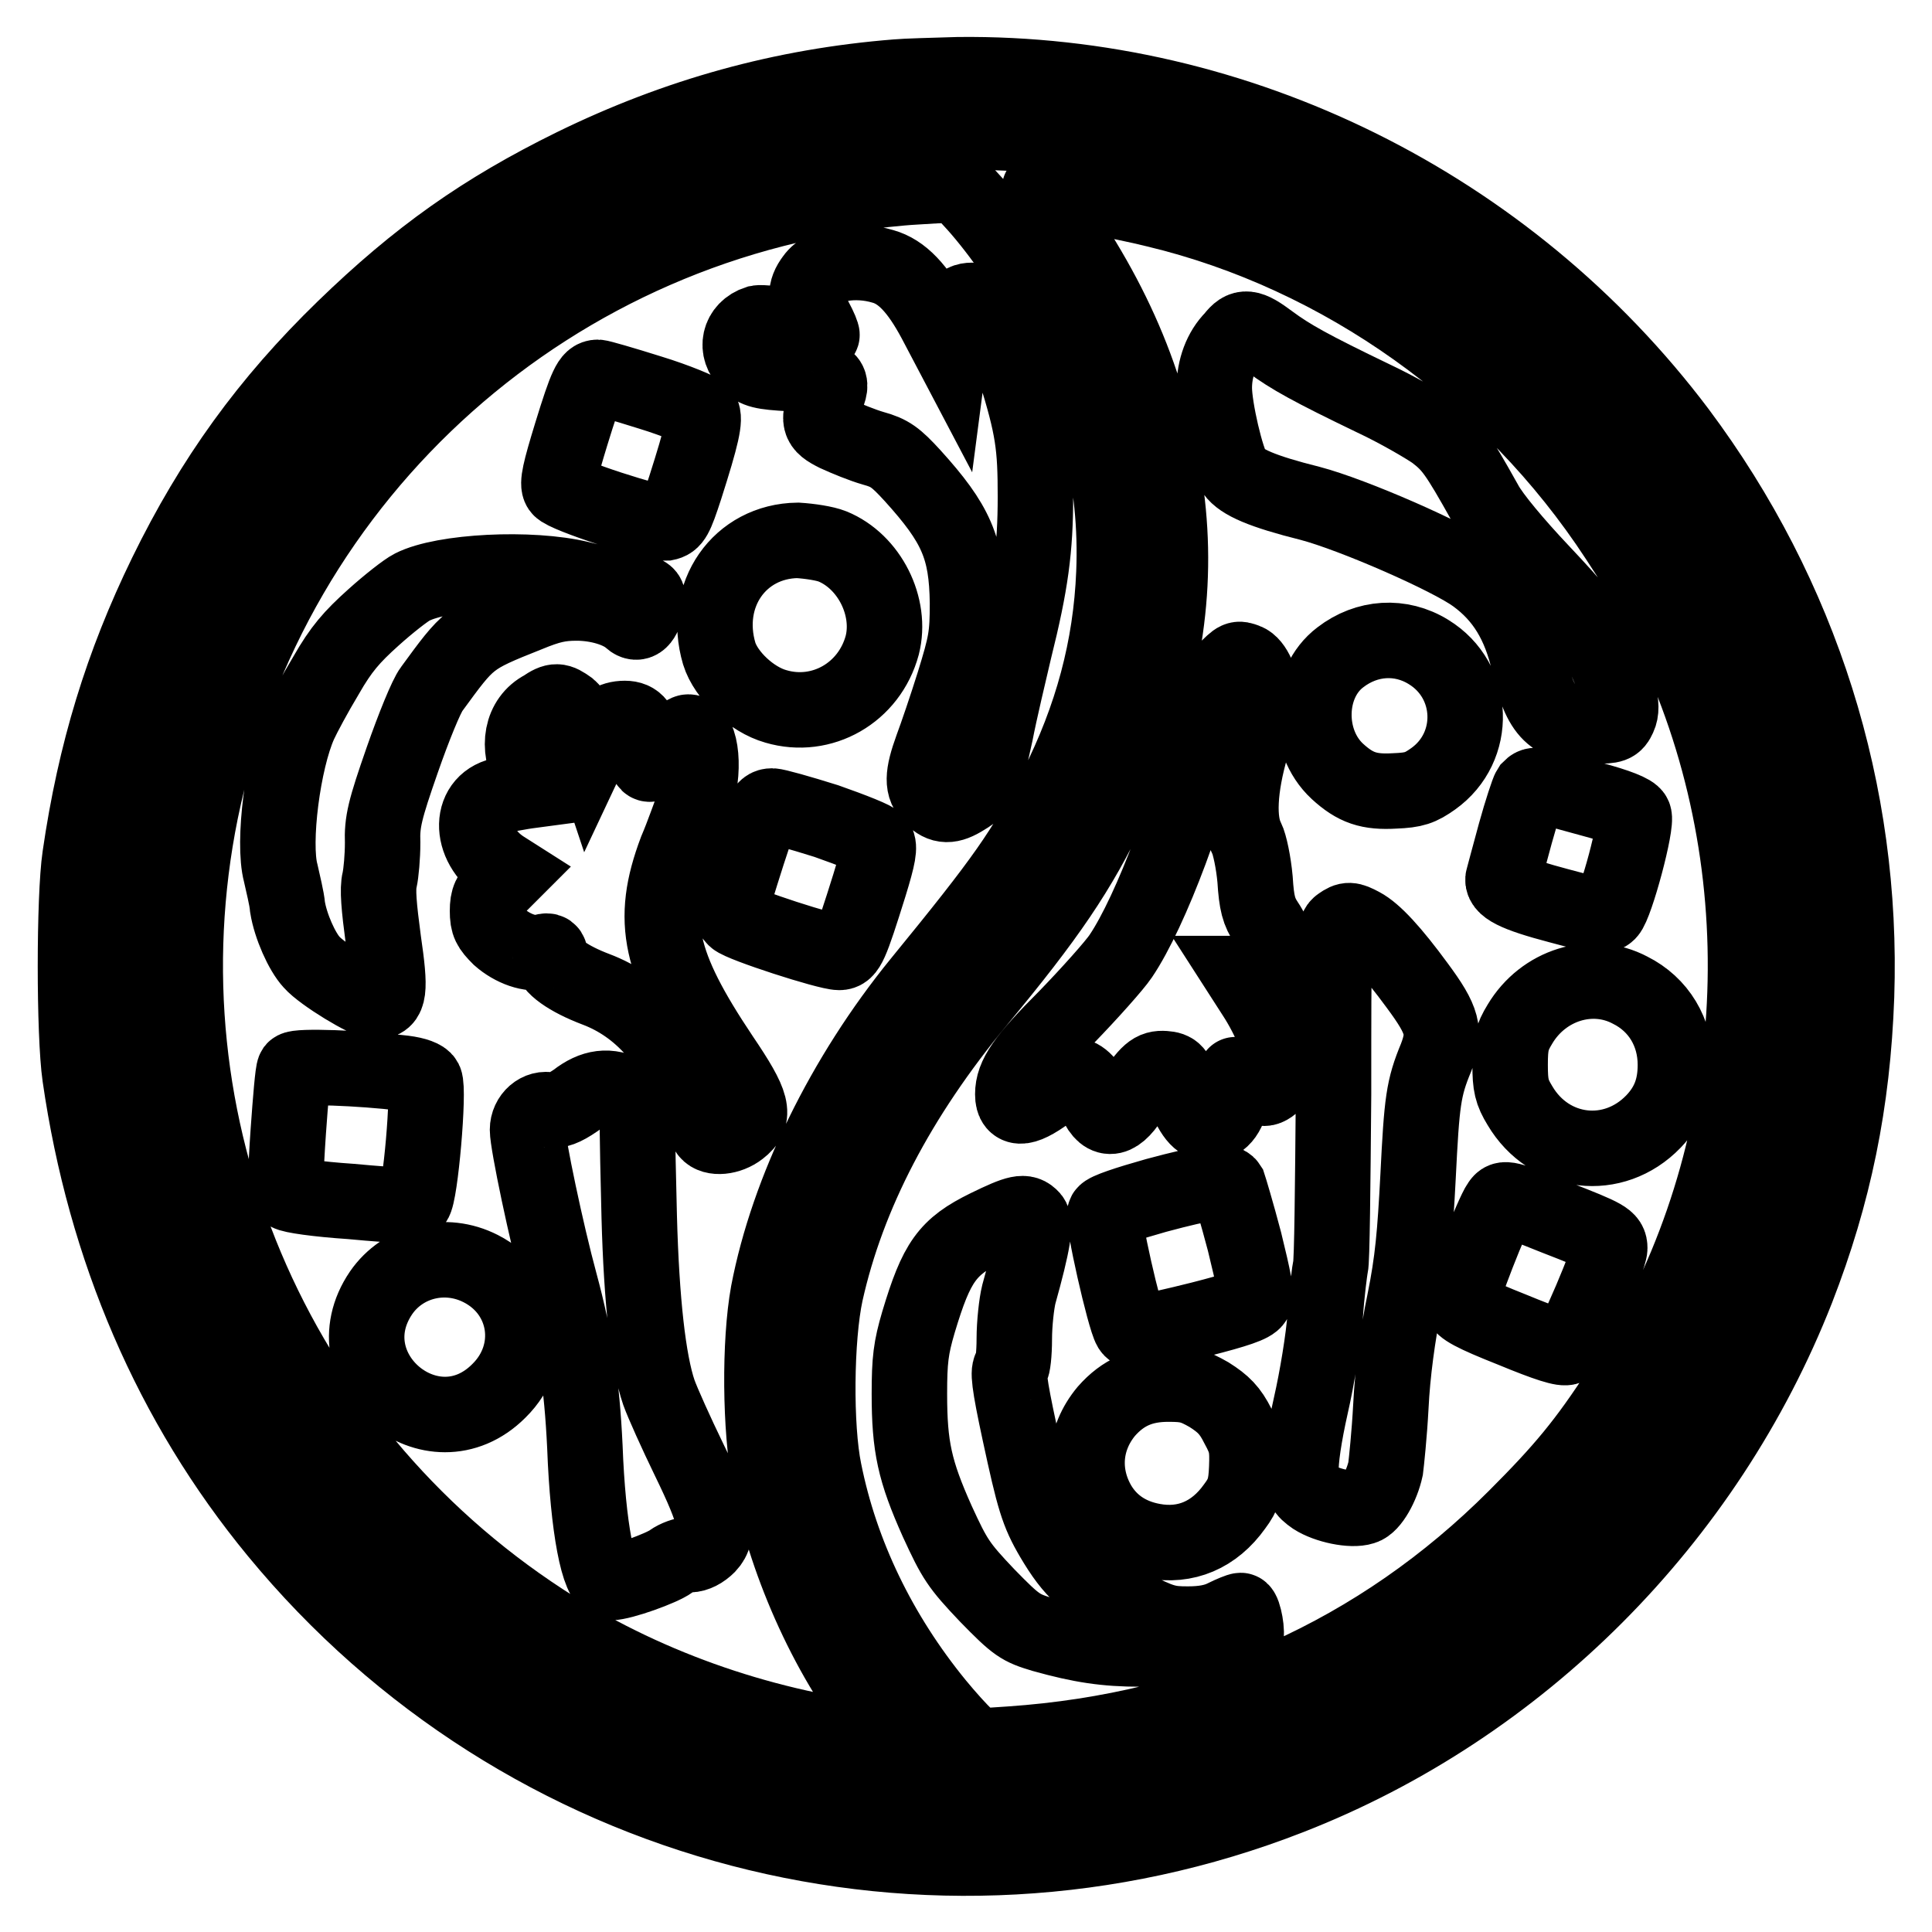 <?xml version="1.0" encoding="utf-8"?>
<!-- Svg Vector Icons : http://www.onlinewebfonts.com/icon -->
<!DOCTYPE svg PUBLIC "-//W3C//DTD SVG 1.1//EN" "http://www.w3.org/Graphics/SVG/1.1/DTD/svg11.dtd">
<svg version="1.1" xmlns="http://www.w3.org/2000/svg" xmlns:xlink="http://www.w3.org/1999/xlink" x="0px" y="0px" viewBox="0 0 256 256" enable-background="new 0 0 256 256" xml:space="preserve">
<g><g><g><path stroke-width="10" fill-opacity="0" stroke="#000000"  d="M118.9,10.2C103.7,11.4,89.7,15.3,76,22c-12,5.9-20.6,12-30.4,21.5c-10.1,9.8-17.4,19.9-23.6,32.6c-5.8,11.9-9.4,23.6-11.4,37.4c-0.8,5.4-0.8,23.6,0,29.1c3.3,22.9,12.1,43.4,26.1,60.4c32.6,39.6,86.6,53.7,134.2,35.1c30.5-11.9,55.2-36.7,67.2-67.3c4.9-12.6,7.4-24.7,7.9-38.8c0.9-27-7.3-53-23.6-74.8C199.8,27.2,164,9.5,127,9.9C123.6,10,119.9,10.1,118.9,10.2z M143.4,18.3c24,3.6,46,14.6,62.8,31.5c17.4,17.5,28.2,39.4,31.6,64.3c0.4,2.4,0.6,8.5,0.6,13.8c0,10-0.5,14.8-2.4,23.5c-2.6,12.2-8.9,27-15.8,37.4c-18,27-46,44.5-78.6,49c-5.7,0.8-22,0.8-27.7,0c-17.4-2.4-33.5-8.4-47.5-17.8c-26.6-17.8-44-45.9-48.6-78.2c-0.8-5.7-0.8-22.5,0-27.9c5.3-36.3,25.9-66.2,57.3-83.3c13.4-7.3,26.1-11,44.3-13.1C123,17.1,138.9,17.7,143.4,18.3z"/><path stroke-width="10" fill-opacity="0" stroke="#000000"  d="M119.4,24.9c-45.9,4-83.6,37.6-92.8,82.6c-8.4,41.5,9.4,83.9,45.3,107.3c13,8.4,28.2,13.9,44.4,15.9l2.5,0.3l-1.6-2c-7.2-8.8-12.9-21.3-15.2-32.9c-1.3-6.8-1.4-18.2-0.2-24.8c2.6-13.6,10-28.7,20.1-41.1c11.2-13.7,13.8-17.4,18.1-25.8c4.7-9.3,7.2-18.6,7.6-28.5c0.5-12.2-2.4-24-8.9-35.4c-2.7-4.8-6.9-10.7-10-14c-1.8-2-1.9-2-4.7-1.9C122.5,24.7,120.4,24.8,119.4,24.9z M117,35.3c2.5,0.7,4.6,2.9,6.9,7.2l2,3.8l0.3-2.3c0.4-3.2,1-4.2,2.6-4.2c2.1,0,3.7,2.5,5.7,9.2c2.4,7.7,2.7,10.1,2.7,16.8c0,6.9-0.6,11.5-2.8,20.3c-0.7,3-1.9,8-2.5,11.1c-1.3,6.1-1.9,7.2-4.1,8.5c-1.9,1.2-3,1.2-4.3-0.1c-1.4-1.3-1.3-2.9,0-6.5c0.6-1.6,1.9-5.4,2.9-8.6c1.6-5.2,1.8-6.2,1.8-10.6c-0.1-7.3-1.5-10.5-7.3-16.9c-2.2-2.4-3-3-5.2-3.6c-1.4-0.4-3.6-1.3-4.9-1.9c-2.4-1.2-2.5-1.7-1.2-5.1c0.9-2.2,0.2-2.6-4.9-2.9c-3.7-0.2-4.5-0.4-5.5-1.4c-1.9-1.8-1.3-4.5,1.2-5.3c0.5-0.1,2.6,0.1,4.6,0.6c2,0.6,3.8,1,3.9,1c0.1,0-0.3-1-0.9-2.1c-1.4-2.6-1.4-3.8-0.2-5.4C109.2,34.9,113.3,34.2,117,35.3z M86.1,52c3.6,1.1,6.6,2.4,6.9,2.7c0.5,0.8,0,3-2.2,9.9c-1.3,4-1.6,4.5-2.6,4.7c-1.7,0.1-13.4-3.7-14-4.6c-0.4-0.6,0-2.3,1.5-7.2c2-6.5,2.5-7.5,3.5-7.5C79.5,50,82.6,50.9,86.1,52z M110.3,72.4c4.9,2,7.9,8,6.6,13.1c-1.7,6.3-8,9.9-14.1,8.1c-3.2-0.9-6.6-4.1-7.5-7c-2.3-7.8,2.7-14.9,10.4-15C107.3,71.7,109.3,72,110.3,72.4z M76.9,76.7c2,0.5,4.9,1.2,6.4,1.4c2.7,0.6,2.7,0.6,2.4,2c-0.4,2.1-1.2,2.8-2.1,2c-1.4-1.3-4.3-2.2-7.2-2.2c-2.2,0-3.6,0.3-6.5,1.5c-7.8,3.1-7.8,3.2-12.7,9.9c-0.7,0.9-2.4,5.1-3.9,9.4c-2.3,6.6-2.7,8.2-2.6,11c0,1.8-0.2,4-0.4,4.9c-0.3,1.2-0.1,3.5,0.5,8c1,6.8,0.8,8.1-1,8.1c-1.2,0-7.1-3.6-8.5-5.2c-1.3-1.4-2.8-4.8-3.2-7.3c-0.1-1.2-0.6-3.1-0.9-4.5c-1.1-4.1,0.3-14.9,2.5-19.8c0.5-1.1,2-3.9,3.5-6.4c2-3.5,3.4-5.1,6.3-7.7c2-1.8,4.3-3.6,5.1-4C58.7,75.7,70.3,75.1,76.9,76.7z M75.4,93.8c0.6,0.5,1.5,2,2,3.3l0.8,2.4l0.8-1.7c1-1.8,2.1-2.6,3.8-2.6c1.5,0,2.2,0.9,2.5,3.3c0.4,3.5,0.5,3.5,2.9,0.9c1.2-1.3,2.6-2.4,3-2.4c1.8,0,2.3,5.4,0.8,9.4c-0.5,1.3-1.5,4.2-2.4,6.3c-3.5,9.3-2.3,15,6,27.4c4.2,6.2,4.6,7.8,2.4,9.5c-1.4,1.1-3.5,1.3-4.2,0.4c-0.3-0.3-1.1-2.3-1.9-4.4c-2.7-7.4-7.1-12.3-12.9-14.5c-3.7-1.4-6.1-3.1-6.1-4.4c0-0.6-0.2-0.8-0.9-0.6c-1.7,0.5-4.1-0.4-5.8-1.9c-1.3-1.3-1.6-1.8-1.6-3.5c0-1.6,0.3-2.2,1.6-3.5l1.5-1.5l-1.1-0.7c-4.7-3.1-4.5-9,0.2-9.7c0.9-0.1,2.3-0.4,3.1-0.5l1.5-0.2l-1.1-2.1c-1.9-3.5-1.2-7.2,1.7-8.7C73.6,92.7,74,92.8,75.4,93.8z M109.5,108.8c3.4,1.2,6.5,2.4,6.7,2.8c0.4,0.6,0.2,1.8-1,5.7c-2.5,8-2.9,8.9-4,8.9c-1.6,0-13-3.7-13.8-4.5c-0.7-0.7-0.7-1.1,0.8-5.9c2.6-8.3,3-9,4.1-9C102.8,106.8,106,107.7,109.5,108.8z M53.5,142.2c1.6,0.2,2.6,0.6,2.8,1c0.6,1.2-0.6,15.2-1.4,16c-0.6,0.6-1.9,0.6-8.4,0c-4.5-0.3-7.9-0.8-8.3-1.1c-0.4-0.4-0.4-2.4,0-8.2c0.3-4.2,0.6-7.9,0.8-8.2C39.4,141.2,47.8,141.5,53.5,142.2z M83.1,145c1.2,0.6,1.6,1.1,1.5,1.7c-0.2,1.2-0.2,2,0.1,14.5c0.3,11.2,1.2,19.2,2.6,23.3c0.5,1.4,2.3,5.4,4,8.9c3.6,7.4,4.1,9.7,2.5,11.4c-0.7,0.7-1.6,1.2-2.4,1.2c-0.7,0-1.8,0.4-2.5,0.9c-1.2,0.9-6.5,2.8-8,2.8c-1.6,0-3-7.3-3.4-18c-0.4-8.4-1.3-14.3-3.3-21.7c-1.8-6.6-4.3-18.5-4.3-20.3c0-1.7,1.5-3,3-2.6c0.9,0.1,1.8-0.2,3.4-1.3C78.6,144,80.7,143.7,83.1,145z M63.7,168.1c6.3,3.2,7.5,11.2,2.4,16.2c-8.8,8.8-22.6-2.7-15.6-13C53.4,167.1,59,165.7,63.7,168.1z"/><path stroke-width="10" fill-opacity="0" stroke="#000000"  d="M140.6,30c8.4,12.3,12.9,24.4,14.2,37.9c1.2,12.7-1.3,25.2-7.6,38.6c-4.2,8.9-8.4,15-17.6,26.1c-10.6,12.8-17.3,25.7-20.2,38.7c-1.3,6-1.4,17.8-0.2,23.6c2.2,11,7.3,21.6,14.9,30.9c1.4,1.7,3.1,3.6,3.9,4.3l1.4,1.3l4.5-0.3c26.2-1.8,48.9-12,66.9-30c6.3-6.3,9.3-9.9,13.9-17c18.3-27.7,21.7-64.1,9-95.1c-2.8-6.8-5.1-11.2-9.4-17.7c-14.2-21.7-36.5-37.6-61.1-43.5c-4.8-1.2-13.7-2.8-15.4-2.8C137.4,25.1,138.7,27.3,140.6,30z M168.3,45.3c2.7,2,5.4,3.5,13.7,7.5c3.2,1.5,6.8,3.6,8.1,4.5c2.2,1.7,2.9,2.6,6.7,9.4c0.9,1.7,4,5.4,7.4,9c4.9,5.2,6.1,6.7,7.8,10.1c2.5,5.3,3.2,7.7,2.5,9.2c-0.5,1.1-0.8,1.2-3.2,1.2c-5.6,0-7.2-1.7-8.7-8.3c-1.2-5.3-3.4-8.9-7.1-11.6c-3.4-2.5-16.2-8.1-21.9-9.6c-6.4-1.6-9.1-2.8-10.1-4.2c-1-1.5-2.6-8.4-2.6-11.1c0-2.6,0.9-5,2.5-6.6C164.7,43.1,165.5,43.2,168.3,45.3z M189.3,86.4c6.2,3.8,6.5,12.6,0.6,16.8c-1.7,1.2-2.5,1.5-5.1,1.6c-3.4,0.2-5.2-0.4-7.6-2.6c-4.3-4-4.1-11.7,0.4-15.1C181.1,84.4,185.6,84.1,189.3,86.4z M165.1,87.6c1.1,0.4,2.1,2.7,2.1,4.7c0,1-0.6,3.9-1.4,6.6c-1.6,5.5-1.8,9.9-0.6,12.2c0.4,0.8,0.9,3.2,1.1,5.4c0.2,3.2,0.5,4.3,1.5,5.8c2.3,3.4,1.3,6.7-2.1,6.7h-1.3l1.8,2.8c2.1,3.2,3.7,7.2,3.7,9.2c0,1.4-1.4,3.2-2.4,3.2c-0.3,0-1.3-0.4-2.1-0.9c-0.8-0.5-1.6-0.9-1.7-0.9c-0.1,0-0.3,1.1-0.4,2.3c-0.3,2.6-1.4,4.2-3,4.2c-1.4,0-2.4-1.2-3.6-4.5c-0.8-2.4-1.1-2.7-2.4-2.8c-1.5-0.1-2.2,0.4-4.5,4c-2,3.1-3.6,3.1-4.8-0.1c-0.6-1.8-1.7-3-2.8-3c-0.3,0-1.5,0.8-2.8,1.8c-3.5,2.7-5.2,3-5.2,0.7c0-2.4,1.5-4.6,7.1-10.2c3.1-3.2,6.4-6.9,7.2-8.1c4-5.9,9.6-20.8,11.6-31.3c0.9-4.3,1.3-5.5,2.3-6.6C164,87.2,164,87.2,165.1,87.6z M210.9,105.9c3.4,0.9,5.4,1.7,5.6,2.2c0.5,1-2.4,11.8-3.4,12.8c-0.6,0.6-1.4,0.5-6.6-0.9c-5.7-1.5-7.7-2.5-7.3-3.7c0.1-0.3,0.8-3,1.6-5.9c0.8-2.9,1.7-5.6,1.9-5.9C203.4,103.8,203.3,103.8,210.9,105.9z M180.4,122.6c1.7,0.9,4.1,3.5,7.4,8c3.4,4.6,3.8,6.1,2.5,9.5c-1.7,4.1-1.9,5.8-2.4,15.8c-0.4,7.6-0.7,11.2-1.8,16.6c-0.9,4.3-1.6,9.6-1.8,13.8c-0.2,3.8-0.6,7.5-0.7,8.3c-0.5,2.3-1.9,4.8-3,5.1c-1.5,0.5-4.8-0.2-6.5-1.3c-1.3-0.9-1.5-1.3-1.7-3.4c-0.1-1.4,0.4-4.8,1.3-8.8c0.8-3.5,1.7-8.9,1.9-11.9c0.2-3,0.6-6,0.7-6.5c0.2-0.5,0.3-10.8,0.4-22.8c0-21.1,0-21.9,0.9-22.5C178.6,121.8,178.9,121.8,180.4,122.6z M216,131.2c3.8,1.9,6,5.6,6,9.9c0,3.1-0.9,5.4-2.9,7.5c-5.3,5.5-13.8,4.5-17.7-2.1c-1.1-1.8-1.3-2.7-1.3-5.4c0-2.7,0.2-3.6,1.3-5.4C204.5,130.5,210.9,128.5,216,131.2z M162.8,157.1c0.1,0.3,1.1,3.6,2.1,7.4c1.2,4.9,1.7,7.2,1.3,7.8c-0.3,0.6-2.4,1.3-7.1,2.5c-7.2,1.8-8.8,2-9.3,1.2c-0.8-1.3-3.8-14.5-3.4-15.2c0.2-0.4,2.9-1.3,6.8-2.4C159.9,156.6,162.3,156.3,162.8,157.1z M206.1,161.3c6.7,2.6,7.2,2.9,7.2,4.1c0,1.3-4.8,12.6-5.6,13.1c-0.5,0.3-2.7-0.4-7.3-2.3c-5.3-2.1-6.7-2.9-6.8-3.6c-0.1-0.9,4.2-11.9,5.1-13.1C199.3,158.6,199.6,158.7,206.1,161.3z M136.7,161.4c0.6,0.7,0.2,3.3-1.7,10.1c-0.3,1.2-0.6,3.9-0.6,5.9c0,2-0.2,3.7-0.4,3.8c-0.5,0.3-0.3,2.1,1.1,8.6c1.9,8.8,2.4,10.6,4.4,14c2.6,4.4,4.5,6.2,10.1,9c4.3,2.2,5.1,2.4,7.8,2.4c2.1,0,3.6-0.3,4.8-0.9c1-0.5,2-0.9,2.2-0.9c0.4,0,1,3.2,0.6,3.6c-0.5,0.5-9.6,1.5-13.9,1.5c-4.6,0-7.9-0.5-12.9-1.9c-3-0.9-3.5-1.2-7.4-5.2c-3.8-4-4.3-4.8-6.6-9.8c-3-6.7-3.7-9.9-3.7-16.9c0-4.5,0.2-6.1,1.2-9.5c2.4-8,3.8-10,9.1-12.6C134.9,160.6,135.8,160.4,136.7,161.4z M160.2,184.8c1.9,1.2,2.8,2.1,3.8,4.1c1.2,2.2,1.3,2.9,1.2,5.6c-0.1,2.5-0.4,3.5-1.6,5.1c-2.7,3.8-6.5,5.4-10.8,4.6c-3.3-0.6-5.7-2.3-7.2-4.8c-2.4-4.1-2-8.8,1-12.4c2.2-2.5,4.7-3.6,8.2-3.6C157.3,183.4,158.1,183.6,160.2,184.8z"/></g></g></g>
</svg>